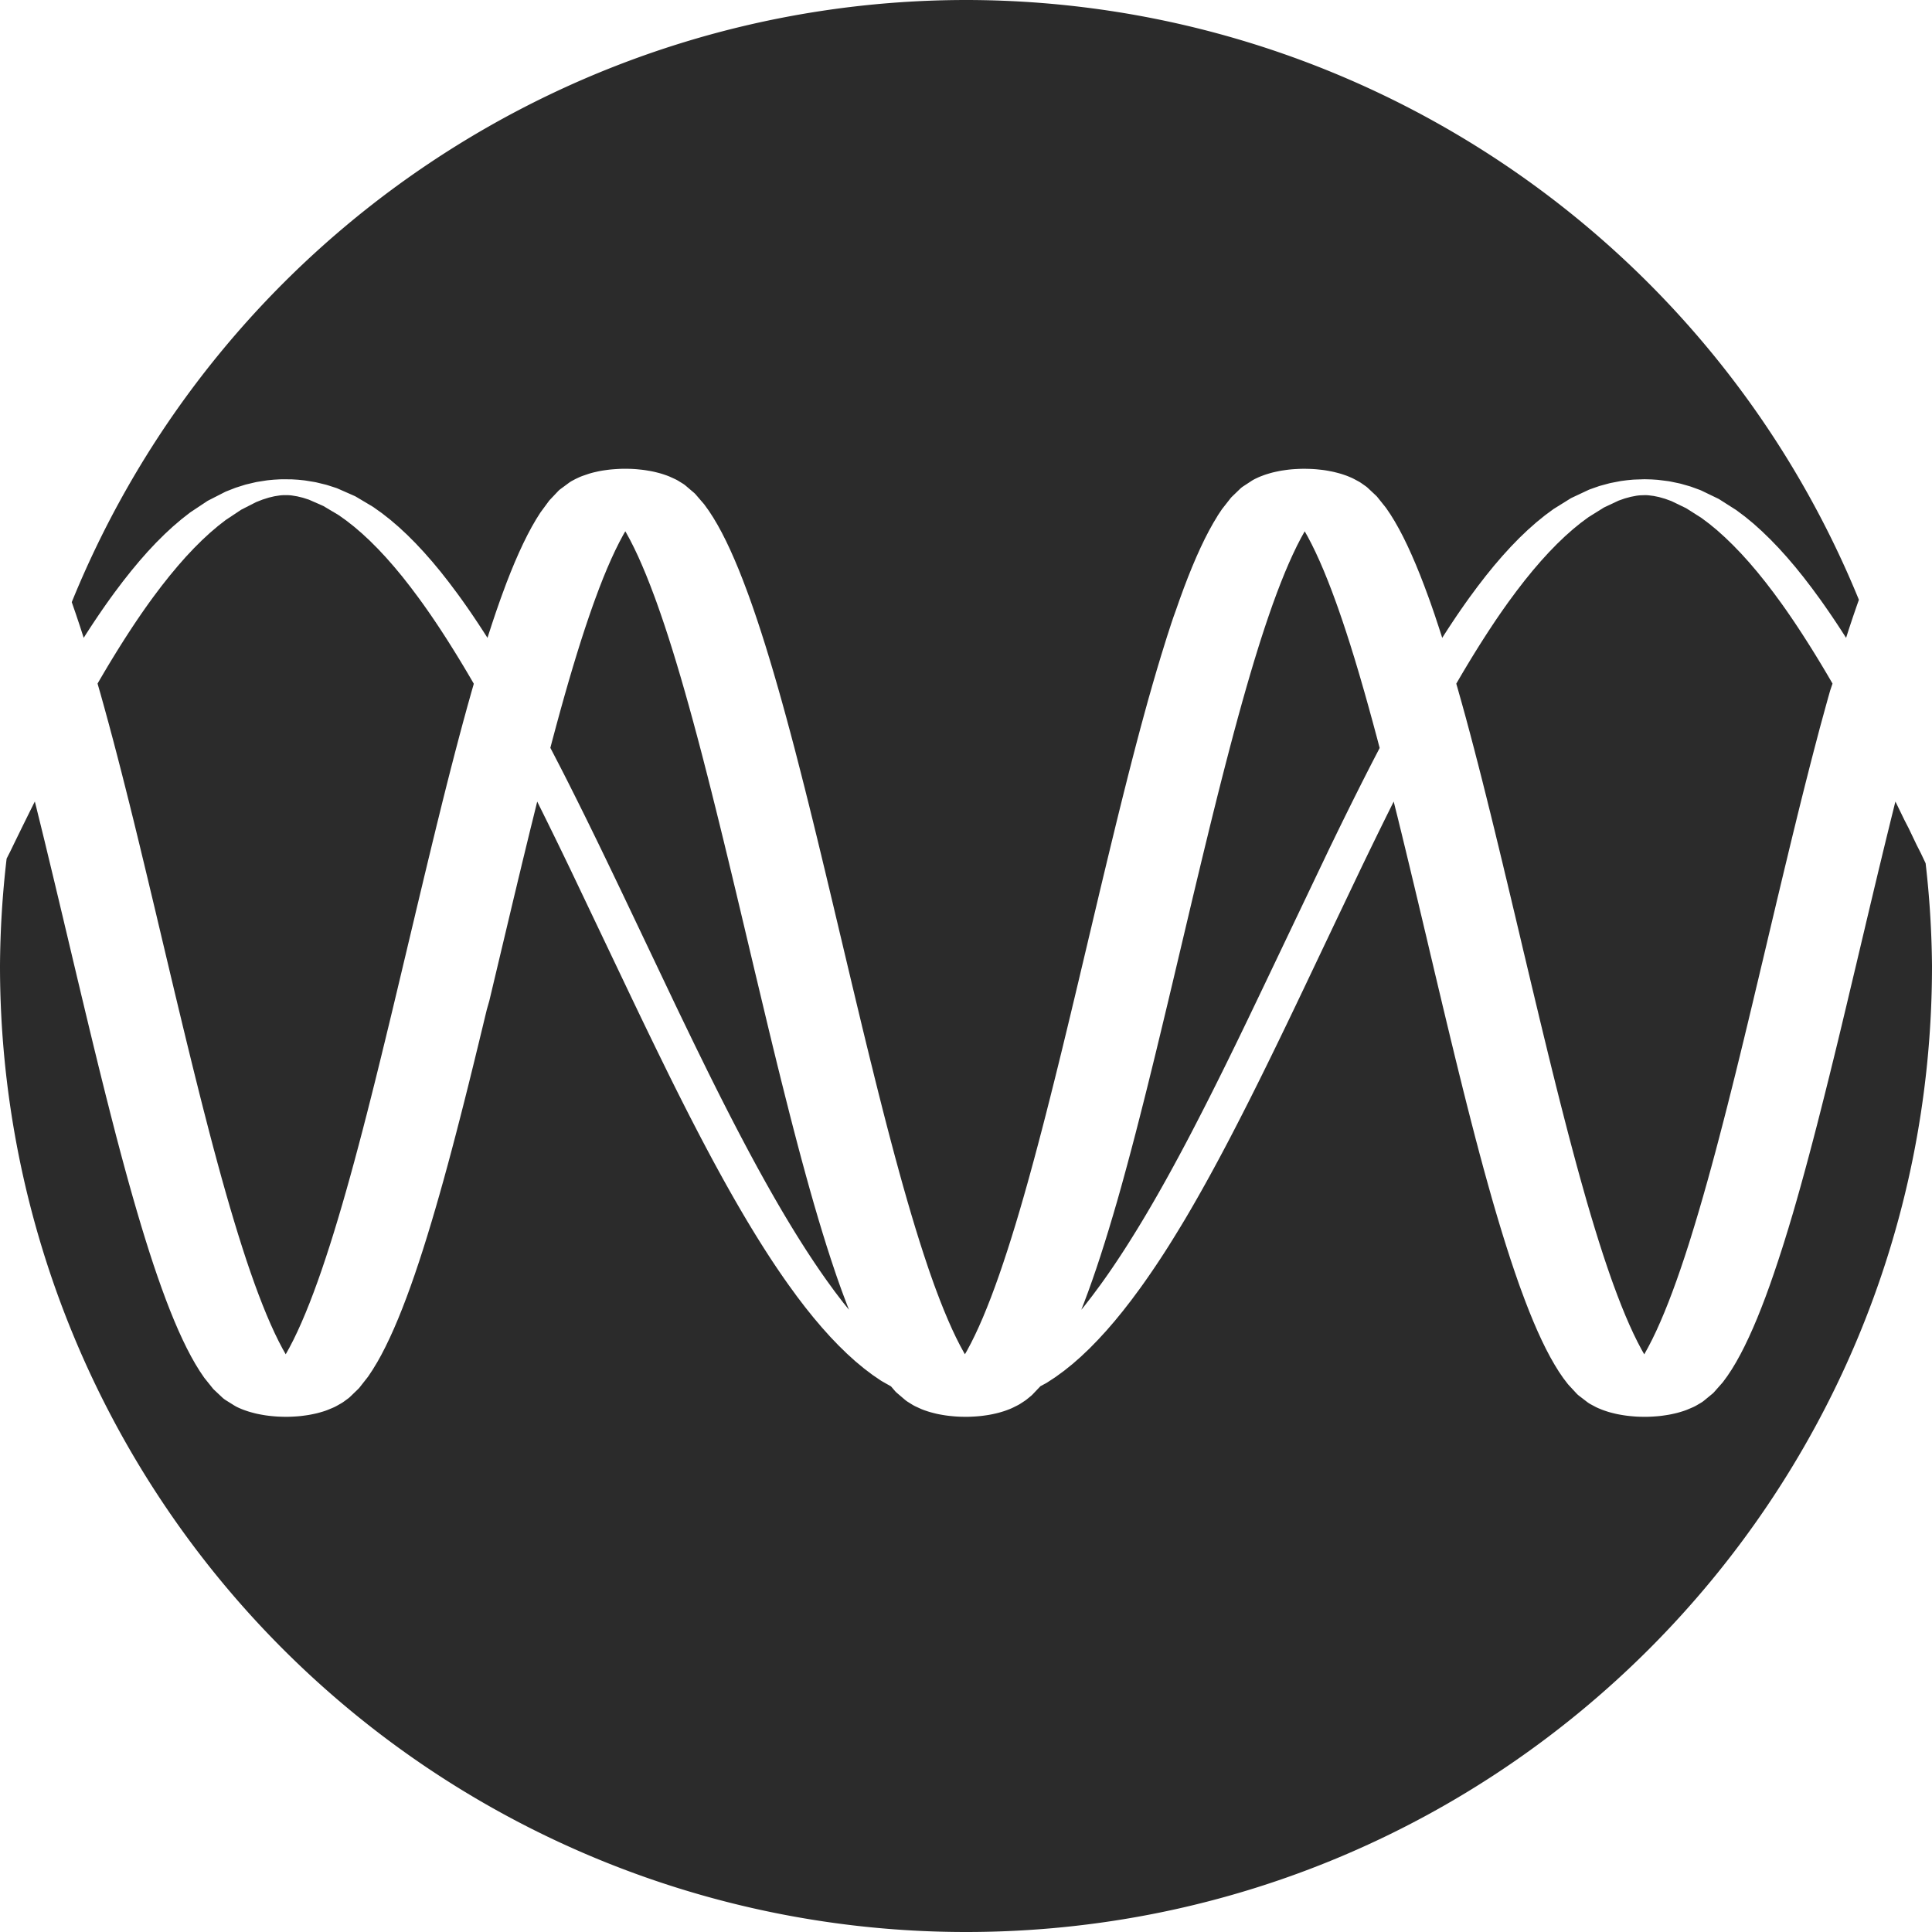 <svg xmlns="http://www.w3.org/2000/svg" viewBox="0 0 159.128 159.128" height="601.429" width="601.429"  fill="#2b2b2b" xmlns:v="https://vecta.io/nano"><path d="M.545 70.72C.199 73.656.017 76.608 0 79.564c0 21.102 8.383 41.339 23.304 56.26s35.159 23.304 56.26 23.304c43.942 0 79.564-35.622 79.564-79.564a79.22 79.22 0 0 0-.525-8.461l-.378-.799-.352-.692-.664-1.388-.352-.683-.665-1.368-.078-.153-.035.138-.167.677-.17.683-.167.686-.17.69-.338 1.389-.167.698-.171.702-.167.703-.17.706-.167.706-.17.711-.168.71-.17.711-.167.711-.17.714-.168.712-.17.713-.167.712-.171.713-.168.71-.17.711-.335 1.414-.17.706-.167.702-.337 1.398-.339 1.387-.171.69-.167.684-.171.683-.168.675-.338 1.341-.337 1.322-.338 1.3-.338 1.278-.338 1.253-.338 1.226-.17.605-.168.593-.17.591-.168.578-.173.575-.168.562-.173.559-.167.545-.171.539-.342 1.051-.341 1.014-.34.977-.341.936-.343.896-.342.854-.344.812-.345.768-.355.743-.338.66c-.004.007-.008.015-.012.022l-.338.611a.38.38 0 0 1-.016.027l-.338.562a.88.88 0 0 1-.02.032l-.339.512c-.009.013-.017.026-.027.039l-.338.461a1.09 1.09 0 0 1-.062.077l-.677.766a1.38 1.38 0 0 1-.144.141l-.02.016-.676.556a1.92 1.92 0 0 1-.183.133 2.46 2.46 0 0 1-.094.058l-.338.198a3.29 3.29 0 0 1-.23.121 3.7 3.7 0 0 1-.135.06l-.338.144a4.38 4.38 0 0 1-.275.106 4.43 4.43 0 0 1-.174.057l-.168.052c-.101.031-.206.061-.314.088l-.152.036-.171.038a7.37 7.37 0 0 1-.344.069l-.217.035-.168.025a8.67 8.67 0 0 1-.367.047 9.27 9.27 0 0 1-.346.029l-.171.012c-.127.008-.255.014-.383.018a9.82 9.82 0 0 1-.386.003l-.167-.002a9.74 9.74 0 0 1-.384-.012 9.43 9.43 0 0 1-.378-.027l-.171-.016c-.125-.012-.249-.026-.371-.042-.104-.014-.207-.03-.308-.047l-.168-.029a7.41 7.41 0 0 1-.345-.068l-.169-.04-.171-.043a5.97 5.97 0 0 1-.314-.087l-.114-.037-.168-.056a4.59 4.59 0 0 1-.281-.104l-.17-.07a3.67 3.67 0 0 1-.253-.114l-.066-.034-.338-.18a2.61 2.61 0 0 1-.213-.126c-.042-.028-.082-.056-.119-.085l-.676-.519a1.58 1.58 0 0 1-.158-.138l-.033-.034-.676-.731a1.13 1.13 0 0 1-.069-.083l-.339-.443a.99.99 0 0 1-.03-.042l-.338-.494a.93.93 0 0 1-.024-.037l-.336-.545c-.005-.009-.01-.018-.015-.026l-.339-.594a.82.82 0 0 1-.013-.024l-.349-.663-.338-.691-.347-.755-.345-.799-.344-.841-.343-.883-.343-.924-.173-.477-.341-.984-.171-.508-.171-.512-.341-1.057-.171-.546-.17-.547-.171-.562-.17-.565-.171-.577-.17-.58-.171-.593-.338-1.201-.341-1.232-.168-.626-.171-.63-.168-.64-.171-.642-.167-.65-.17-.654-.168-.661-.17-.664-.168-.671-.17-.673-.167-.68-.17-.681-.168-.688-.17-.688-.167-.695-.17-.694-.167-.7-.17-.701-.168-.705-.17-.704-.167-.709-.17-.708-.168-.711-.17-.71-.167-.714-.17-.711-.335-1.426-.17-.711-.168-.713-.17-.71-.167-.711-.17-.707-.168-.709-.17-.703-.167-.704-.17-.7-.168-.7-.169-.695-.167-.693-.17-.688-.167-.686-.171-.68-.149-.602-.636 1.277-.676 1.375-.676 1.388-.338.698-.338.701-2.025 4.245-2.706 5.694-.676 1.416-.676 1.409-.677 1.4-.338.696-.338.692-.338.69-.338.686-.338.682-.338.678-.338.674-.338.669-.338.665-.338.659-.338.655-.336.648-.338.644-.338.638-.338.631-.338.625-.338.619-.338.612-.338.604-.338.597-.338.59-.338.582-.338.574-.341.566-.341.558-.338.549-.338.541-.341.533-.341.523-.341.514-.341.504-.341.495-.341.486-.341.475-.681.919-.683.879-.684.837-.685.793-.687.748-.686.703c-.005.005-.011.01-.016.016l-.676.642a.64.64 0 0 1-.019.018l-.676.594c-.008.007-.016.013-.024.02l-.676.544c-.01.008-.02.015-.03.023l-.676.494a.66.66 0 0 1-.039.027l-.676.442a1.12 1.12 0 0 1-.081.048l-.463.249-.652.684a1.49 1.49 0 0 1-.137.126l-.338.276a1.97 1.97 0 0 1-.163.119l-.338.222a2.62 2.62 0 0 1-.214.126l-.066.034-.338.169a3.67 3.67 0 0 1-.253.114l-.088.035-.168.064a4.91 4.91 0 0 1-.289.1l-.067.021-.17.051a6.36 6.36 0 0 1-.318.086l-.118.027-.167.037c-.112.025-.227.047-.345.068-.087.015-.175.029-.264.041l-.171.024a8.66 8.66 0 0 1-.369.043 9.34 9.34 0 0 1-.326.026l-.168.01c-.127.008-.255.013-.383.016a9.93 9.93 0 0 1-.386.001l-.184-.003a9.7 9.7 0 0 1-.384-.015c-.127-.008-.253-.018-.377-.03l-.168-.017a8.77 8.77 0 0 1-.369-.044c-.093-.013-.184-.028-.274-.043l-.171-.03a7.33 7.33 0 0 1-.343-.069l-.202-.049-.167-.044a5.78 5.78 0 0 1-.311-.09l-.064-.021-.171-.057a5 5 0 0 1-.28-.104 2.2 2.2 0 0 1-.138-.06l-.338-.155c-.084-.038-.163-.078-.236-.12l-.097-.057-.336-.209a2.08 2.08 0 0 1-.189-.132l-.054-.043-.676-.577a1.39 1.39 0 0 1-.144-.141l-.34-.395-.761-.432c-.026-.015-.051-.03-.073-.045l-.677-.461a.87.87 0 0 1-.035-.025l-.676-.512a.77.77 0 0 1-.027-.022l-.677-.563a.7.7 0 0 1-.022-.019l-.676-.612c-.006-.005-.012-.011-.017-.017l-.676-.66a.56.56 0 0 1-.014-.014l-.677-.707-.688-.767-.686-.81-.685-.853-.683-.896-.681-.937-.342-.484-.341-.493-.341-.502-.341-.512-.34-.52-.34-.53-.34-.539-.34-.548-.34-.556-.34-.564-.34-.573-.339-.58-.34-.588-.339-.595-.34-.603-.339-.61-.339-.617-.34-.624-.339-.629-.339-.637-.339-.642-.339-.648-.677-1.31-.339-.665-.338-.668-.339-.673-.338-.677-.338-.681-1.013-2.066-.677-1.393-.677-1.403-.676-1.412-5.073-10.649-.676-1.401-.338-.696-.338-.693-.676-1.376-.338-.683-.337-.679-.047-.094-.061.245-.335 1.362-.171.687-.167.689-.17.695-.168.696-.171.7-.167.701-.171.705-.167.705-.171.708-2.03 8.533-.202.704-.171.706-.168.701-.171.702-.167.696-.171.696-.167.69-.507 2.053-.171.678-.168.671-.339 1.329-.339 1.311-.339 1.288-.339 1.264-.172.624-.167.614-.172.61-.168.6-.34 1.181-.34 1.15-.34 1.118-.34 1.084-.341 1.049-.341 1.011-.341.973-.342.932-.342.892-.343.851-.344.808-.345.764-.356.74-.338.655c-.004.008-.008.015-.012.023l-.338.607a.84.84 0 0 1-.016.027l-.338.558a.92.92 0 0 1-.021.033l-.338.508a1 1 0 0 1-.045.063l-.676.861a1.29 1.29 0 0 1-.113.125l-.676.653a1.66 1.66 0 0 1-.163.137l-.351.256a2.21 2.21 0 0 1-.199.13l-.356.203c-.073.042-.151.082-.234.121a3.79 3.79 0 0 1-.149.066l-.338.14c-.088.037-.182.072-.279.105-.064.022-.13.042-.197.062l-.168.05a6.15 6.15 0 0 1-.319.085l-.165.037-.171.036c-.113.024-.229.046-.348.066l-.231.034-.168.023a7.25 7.25 0 0 1-.371.042 9.4 9.4 0 0 1-.356.026l-.167.009a9.85 9.85 0 0 1-.384.013 9.82 9.82 0 0 1-.386-.002l-.184-.005c-.128-.003-.256-.009-.383-.018a9.27 9.27 0 0 1-.377-.032l-.169-.018a8.65 8.65 0 0 1-.367-.047 7.95 7.95 0 0 1-.26-.044l-.171-.031a7.2 7.2 0 0 1-.341-.071 5.27 5.27 0 0 1-.19-.048l-.168-.045a5.91 5.91 0 0 1-.308-.091l-.06-.02-.17-.058c-.097-.033-.19-.068-.278-.105l-.027-.011-.168-.072a3.13 3.13 0 0 1-.246-.117 2.74 2.74 0 0 1-.175-.1l-.676-.422a2.08 2.08 0 0 1-.189-.132 1.62 1.62 0 0 1-.105-.09l-.676-.635a1.26 1.26 0 0 1-.121-.13l-.676-.843a1.01 1.01 0 0 1-.048-.065l-.338-.499c-.008-.011-.015-.022-.022-.034l-.338-.549c-.006-.009-.011-.019-.017-.028l-.338-.598a.82.82 0 0 1-.013-.024l-.348-.667-.338-.695-.347-.759-.345-.802-.344-.845-.343-.887-.342-.927-.171-.483-.171-.485-.171-.5-.171-.505-.341-1.043-.34-1.077-.17-.554-.17-.559-.34-1.145-.34-1.176-.34-1.205-.339-1.234-.34-1.26-.168-.64-.171-.643-.506-1.967-.168-.668-.171-.669-.168-.676-.17-.679-.339-1.37-.168-.691-.17-.692-.168-.698-.17-.699-.168-.703-.17-.702-.168-.708-.17-.706-.168-.711-.171-.71-.168-.712-.17-.712-.168-.713-.17-.713-.168-.713-.17-.71-.168-.714-.17-.709-.168-.711-.17-.707-.168-.707-.843-3.5-.17-.692-.168-.688-.17-.684-.167-.682-.122-.485-.325.649-.676 1.367-.676 1.382-.337.696zm69.383 37.159l-.134-.337-.342-.905-.173-.47-.171-.48-.171-.484-.171-.501-.34-1.019-.341-1.059-.34-1.094-.17-.563-.171-.564-.169-.578-.171-.581-.34-1.19-.339-1.219-.34-1.245-.339-1.271-.339-1.293-.339-1.316-.168-.667-.17-.669-.169-.676-.171-.677-.168-.684-.171-.685-.168-.692-.17-.691-.168-.698-.17-.698-1.184-4.95-.168-.713-.17-.712-.168-.713-.17-.712-.168-.713-.17-.711-.168-.712-.17-.708-.168-.71-.17-.705-.168-.706-.17-.702-.168-.702-.17-.697-.168-.696-.17-.691-.168-.689-.17-.684-.168-.683-.17-.675-.167-.673-.17-.668-.168-.664-.17-.658-.167-.654-.168-.646-.337-1.276-.17-.629-.167-.623-.337-1.225-.337-1.196-.336-1.165-.337-1.132-.169-.555-.167-.545-.169-.536-.167-.528-.169-.518-.167-.508-.169-.499-.167-.488-.168-.479-.166-.469-.168-.457-.335-.885-.333-.84-.333-.795-.329-.746-.33-.698-.328-.649-.325-.596-.076-.129-.168.29-.326.611-.329.662-.331.712-.332.76-.333.806-.333.852-.333.897-.168.464-.167.474-.168.485-.167.494-.169.504-.167.514-.169.522-.167.532-.169.542-.337 1.109-.337 1.142-.337 1.174-.337 1.205-.337 1.233-.337 1.258-.156.593.147.28.677 1.309.339.662.338.667.675 1.347.677 1.364.338.688.677 1.385.338.697.338.7.677 1.407.677 1.414.338.709 4.059 8.529.338.705 1.014 2.099.338.695 1.012 2.062.338.679.337.675.338.672.338.666.338.662.338.656.337.651.338.645.337.639.337.634.338.627.337.621.338.613.337.607.337.599.337.592.337.584.337.577.337.568.337.56.336.551.337.543.337.533.336.525.337.515.336.506.336.496.336.486.335.475.67.922.67.878z"/><path d="M113.634 61.603l-.07-.263-.167-.636-.17-.629-.167-.624-.17-.615-.167-.611-.336-1.197-.17-.587-.167-.581-.167-.569-.336-1.118-.17-.546-.166-.537-.337-1.047-.169-.509-.167-.5-.335-.969-.168-.468-.335-.908-.334-.864-.333-.819-.332-.772-.331-.725-.329-.676-.327-.625-.252-.446-.315.566-.327.635-.329.686-.331.734-.333.782-.333.827-.335.873-.335.916-.166.473-.168.484-.167.493-.169.503-.167.513-.169.522-.167.531-.337 1.092-.167.558-.169.567-.167.574-.169.583-.337 1.187-.337 1.218-.167.619-.17.625-.337 1.271-.167.643-.17.651-.338 1.315-.168.666-.17.67-.167.674-.17.68-.337 1.369-.167.69-.17.694-.338 1.395-.167.701-.17.704-.168.705-.17.708-1.685 7.115-.17.711-.167.707-.676 2.815-.17.699-.167.694-.338 1.38-.17.686-.167.68-.338 1.349-.338 1.331-.337 1.311-.338 1.289-.338 1.264-.338 1.239-.168.609-.338 1.197-.173.59-.168.578-.173.574-.167.561-.341 1.103-.173.541-.167.527-.341 1.031-.173.504-.168.489-.341.955-.342.914-.225.576.232-.283.669-.863.672-.906.335-.467.336-.479.336-.489.336-.499.336-.508.336-.517.336-.528.336-.536.337-.545.337-.553.337-.562.337-.571.337-.579.337-.586.337-.594.337-.601.337-.609.337-.616.337-.622.337-.628.338-.635.337-.641.335-.646.337-.653.338-.657.338-.664.338-.667.337-.672.338-.677.338-.68.338-.685.676-1.38.338-.696.676-1.398 1.352-2.822 5.409-11.342.676-1.39.338-.691.338-.687.338-.683.338-.679.338-.675.338-.671.338-.666.338-.661.338-.656.338-.649zM39.02 56.308L38.842 56l-.337-.574-.337-.566-.337-.557-.337-.549-.337-.54-.336-.532-.336-.521-.336-.513-.336-.503-.336-.494-.336-.483-.336-.474-.335-.461-.671-.896-.667-.85-.668-.805-.667-.76-.665-.712-.661-.662-.659-.612-.654-.561-.649-.508-.628-.446-1.251-.744-1.187-.522-.491-.158-.469-.114-.45-.074-.149-.016-.131-.008-.426-.001-.134.007-.144.014-.443.069-.464.11-.517.163-.537.211-1.226.626-1.273.846-.639.497-.654.557-.658.608-.661.658-.665.707-.664.755-.669.802-.67.846-.671.891-.334.459-.336.471-.336.482-.336.492-.336.502-.336.511-.336.52-.336.53-.337.538-.337.548-.337.556-.336.564-.337.573-.235.404.083.292.171.595.339 1.217.169.621.171.624.168.633.171.636.169.646.17.647.169.657.17.658.339 1.335.169.676.171.676.168.684.171.685.507 2.08.167.699.17.7.339 1.409.168.708.17.708.339 1.421.168.714.17.711.168.714.17.712.168.712.17.712.168.712.17.709.168.71.17.705.168.706.17.702.168.702.17.698.168.696.17.692.168.689.338 1.367.17.677.167.673.338 1.333.17.657.168.655.167.646.337 1.278.171.63.167.624.337 1.226.337 1.197.17.588.167.579.337 1.135.337 1.102.336 1.065.169.52.166.509.169.5.167.489.335.949.335.907.334.864.333.82.332.773.331.725.329.676.327.625.255.451.311-.559.328-.635.329-.685.331-.734.332-.781.334-.828.334-.872.335-.915.166-.473.169-.483.335-.997.337-1.036.167-.531.169-.541.336-1.107.337-1.14.167-.583.17-.59.337-1.203.337-1.23.167-.626.17-.633.338-1.282.167-.65.17-.656.337-1.326.338-1.345.506-2.048.167-.689.171-.694.167-.696.171-.7.338-1.406.168-.705.17-.708.168-.708.17-.711.168-.71.171-.713.168-.712.171-.713.168-.712.171-.714.167-.711.171-.712.168-.708.171-.71.167-.705.171-.706.168-.702.171-.701.167-.697.171-.697.167-.69.171-.689.336-1.365.171-.679.168-.671.339-1.331.171-.66.168-.651.171-.649.168-.64.339-1.265.172-.625.167-.615.172-.611.168-.6.172-.597zm111.915-.005l-.147-.254-.337-.575-.337-.566-.337-.559-.337-.549-.337-.541-.337-.531-.336-.523-.336-.514-.336-.504-.336-.494-.336-.485-.335-.473-.672-.918-.67-.874-.669-.83-.667-.784-.666-.737-.664-.688-.661-.641-.654-.589-.651-.536-.635-.476-1.266-.805-1.212-.585-.519-.189-.499-.143-.442-.091-.423-.054-.14-.009-.131-.004-.425.014-.144.013-.161.022-.466.09-.49.133-.51.179-1.202.565-1.261.786-.633.467-.65.528-.656.581-.66.631-.663.681-.665.729-.668.777-.669.822-.67.868-.672.91-.335.47-.336.481-.336.489-.334.5-.337.512-.336.519-.337.529-.337.538-.337.547-.337.556-.337.563-.337.572-.265.456.111.383.34 1.206.341 1.234.168.629.17.63.168.641.17.643.167.651.171.655.168.662.17.665.167.671.17.674.167.68.171.681.168.689.17.688.167.695.17.695.168.701.17.7.167.705.171.704.168.71.17.708.168.711.171.711.167.712.17.712.335 1.425.171.712.168.713.17.71.167.71.171.708.168.707.17.704.167.704.17.7.168.699.17.693.167.693.17.688.167.685.17.681.167.676.17.672.168.669.338 1.32.336 1.299.338 1.276.336 1.251.337 1.224.503 1.781.337 1.148.337 1.116.336 1.081.336 1.044.169.507.167.498.168.488.167.479.167.465.336.906.334.86.333.815.332.769.331.721.329.672.327.621.228.402.014-.023.324-.587.328-.638.33-.689.331-.738.332-.785.334-.831.334-.875.335-.919.335-.96.336-.999.336-1.038.166-.532.337-1.095.337-1.127.337-1.16.167-.592.17-.599.337-1.219.337-1.247.336-1.273.337-1.295.338-1.317.167-.667.17-.671.168-.675.17-.68.167-.683.17-.688.167-.69.17-.695.167-.696.17-.7.167-.702.17-.704.335-1.413.171-.71.167-.71.171-.712.168-.711.17-.714.167-.712.17-.713.168-.712.17-.712.167-.71.171-.711.168-.707.17-.708.168-.703.171-.704.167-.699.338-1.392.17-.692.167-.687.338-1.364.338-1.348.171-.669.167-.661.338-1.309.505-1.921.511-1.868.168-.606.171-.604z"/><path d="M79.564 0C47.213.021 18.096 19.627 5.91 49.595l.33.953.341 1.02.171.527.141.439.167-.263.34-.526.34-.516.341-.507.34-.498.341-.488.341-.478.341-.468.681-.904.683-.864.684-.821.683-.776.688-.733a.56.56 0 0 1 .014-.014l.676-.672c.005-.005.011-.01.016-.016l.676-.625a.68.68 0 0 1 .021-.018l.676-.576a.74.74 0 0 1 .025-.021l.676-.527a.87.87 0 0 1 .053-.038l1.353-.899c.028-.019.059-.037.091-.055l.022-.011 1.353-.691a1.54 1.54 0 0 1 .107-.05l.033-.013.677-.266a2.05 2.05 0 0 1 .123-.044l.689-.218c.043-.014.088-.026.134-.038l.051-.012.676-.16c.048-.011.097-.022.147-.031l.095-.016.676-.106a3.68 3.68 0 0 1 .157-.021l.063-.007.338-.032a4.04 4.04 0 0 1 .163-.012l.34-.019c.055-.003.11-.005.166-.006l.076-.001.674.002c.056 0 .111.001.166.004l.086.005.338.021a3.99 3.99 0 0 1 .163.014l.338.035a3.73 3.73 0 0 1 .158.02l.054.008.676.111a3.29 3.29 0 0 1 .15.028 2.95 2.95 0 0 1 .086.02l.676.164a2.62 2.62 0 0 1 .137.037l.044.013.677.218c.043.014.084.028.122.044a1.74 1.74 0 0 1 .062.026l1.353.596c.037.016.072.033.104.051a1.17 1.17 0 0 1 .042.024l1.353.805a1 1 0 0 1 .067.043l.676.481c.011.008.021.015.032.023l.677.531c.009.007.017.014.025.021l.677.58c.007.006.013.012.02.018l.676.629a.63.63 0 0 1 .017.016l.676.677.689.738.688.783.686.826.682.869.683.91.343.472.341.481.34.488.341.501.34.509.34.518.34.526.11.173.03-.096.341-1.05.172-.514.168-.499.341-.975.173-.476.337-.91.343-.875.343-.831.344-.788.354-.763.338-.682.011-.021.338-.635c.004-.008.009-.017.014-.025l.338-.585c.006-.01.012-.02.018-.03l.338-.535c.012-.019.025-.037.038-.056l.676-.919a1.14 1.14 0 0 1 .093-.11l.673-.711c.045-.047.096-.094.153-.139a1.9 1.9 0 0 1 .055-.041l.676-.5a2.26 2.26 0 0 1 .197-.13 2.8 2.8 0 0 1 .1-.056l.171-.091c.047-.025.097-.05.148-.074l.168-.079c.082-.039.17-.076.261-.112.056-.021.113-.042.172-.062l.338-.115a5.51 5.51 0 0 1 .304-.093 6.44 6.44 0 0 1 .295-.074l.168-.038c.111-.025.226-.048.343-.069a8.17 8.17 0 0 1 .321-.05l.171-.023a8.86 8.86 0 0 1 .37-.042l.252-.02.168-.011c.127-.008.255-.014.383-.018a9.82 9.82 0 0 1 .386-.003l.205.003a9.72 9.72 0 0 1 .384.014 9.37 9.37 0 0 1 .378.029l.025.003.167.017a8.77 8.77 0 0 1 .369.044 8.12 8.12 0 0 1 .25.04l.171.029c.118.02.232.043.344.068.074.017.147.035.219.053l.168.043a5.78 5.78 0 0 1 .311.09l.078.025.17.058c.098.033.191.068.28.104a3.84 3.84 0 0 1 .126.055l.338.154a3.18 3.18 0 0 1 .237.12 2.65 2.65 0 0 1 .092.054l.338.208c.069.042.133.086.191.131.021.016.041.033.06.049l.676.576a1.4 1.4 0 0 1 .144.14l.685.796a1.07 1.07 0 0 1 .057.073l.338.47c.009.013.018.025.026.038l.338.521a.89.89 0 0 1 .02.032l.338.571a.84.84 0 0 1 .015.026l.338.62c.004.007.008.015.012.022l.347.687.338.716.345.779.344.82.343.865.342.904.173.47.171.48.171.485.17.499.171.504.17.518.171.523.341 1.075.34 1.112.17.569.17.573.17.586.17.588.34 1.205.169.615.171.618.168.628.171.63.34 1.282.168.651.168.655.17.659.169.667.171.669.168.675.17.676.168.685.171.685.168.691.17.691.168.698.17.698.168.703.17.702.168.708.17.706.168.71.17.709.168.713.17.711.168.714.171.712.168.713.17.712.168.712.17.711.168.71.17.707.168.708.17.705.336 1.404.17.697.168.696.17.69.168.69.171.684.167.682.338 1.35.17.668.167.664.338 1.311.338 1.288.337 1.265.17.622.167.616.337 1.211.17.594.167.587.337 1.15.337 1.117.169.545.167.537.169.527.167.519.336 1.008.166.488.335.947.168.457.335.886.334.84.333.794.331.747.33.699.328.649.325.597.078.132.164-.283.326-.611.328-.662.331-.711.332-.76.332-.806.334-.852.334-.896.166-.463.168-.474.167-.485.168-.494.336-1.018.167-.523.169-.532.337-1.091.167-.558.169-.567.336-1.159.337-1.189.167-.605.337-1.233.337-1.258.338-1.284.337-1.305.167-.661.17-.666.167-.67.17-.675.338-1.362.168-.686.17-.691.167-.693.17-.698.168-.698.17-.703.167-.703.17-.707.168-.707.17-.71.167-.71.17-.712.168-.711.17-.713.167-.712.171-.714.167-.711.338-1.422.167-.71.17-.709.168-.705.17-.705.168-.701.17-.702.168-.696.17-.696.167-.69.338-1.373.338-1.358.17-.673.167-.666.338-1.32.338-1.299.338-1.276.171-.63.168-.62.338-1.225.173-.604.167-.592.173-.59.168-.577.173-.574.168-.561.173-.557.168-.544.168-.537.173-.532.167-.517.173-.513.18-.498.173-.494.168-.479.341-.933.342-.893.343-.851.344-.809.345-.764.355-.741.35-.678.338-.608c.005-.009.01-.019.016-.028l.338-.558a.91.91 0 0 1 .021-.033l.338-.507c.014-.021.029-.041.045-.061l.677-.863a1.22 1.22 0 0 1 .113-.125l.677-.654a1.65 1.65 0 0 1 .163-.137 2.1 2.1 0 0 1 .104-.073l.676-.442c.066-.043.138-.085.215-.126.051-.027.105-.053.16-.079l.168-.078c.084-.038.172-.075.265-.11l.187-.07c.094-.035.192-.068.294-.099l.02-.006.168-.05c.102-.031.209-.059.318-.086l.18-.041.17-.036c.113-.024.229-.046.348-.066l.208-.031.167-.023a8.82 8.82 0 0 1 .37-.043 9.39 9.39 0 0 1 .379-.028l.173-.009c.128-.007.256-.011.384-.013.121-.002.243-.001.364.002l.167.004c.129.003.257.008.384.016s.253.018.377.031l.177.019a8.72 8.72 0 0 1 .368.045 7.97 7.97 0 0 1 .315.053l.167.032a7.13 7.13 0 0 1 .34.072l.135.034.17.044c.107.028.21.058.31.09l.088.029.168.057c.097.033.19.068.277.105l.02.009.171.072c.087.037.17.076.247.116l.04.021.338.183a2.54 2.54 0 0 1 .211.127l.032.022.338.237c.063.044.12.089.172.135l.021.02.676.634c.046.043.087.087.122.132l.674.842c.017.021.033.042.047.064l.338.498c.008.011.015.022.022.034l.338.548a.85.85 0 0 1 .016.028l.338.598a.83.83 0 0 1 .013.023l.338.646c.004.007.007.014.01.021l.338.695.346.759.345.801.344.844.343.886.343.927.173.479.171.491.171.495.168.51.171.514.171.528.113.354.196-.309.341-.525.341-.516.338-.505.342-.498.341-.487.341-.477.681-.922.682-.884.684-.841.685-.797.687-.753.688-.707c.005-.005.01-.01.015-.015l.677-.647a.62.62 0 0 1 .018-.017l.677-.599c.007-.007.015-.013.023-.02l.676-.549a.78.78 0 0 1 .029-.023l.677-.499a.93.93 0 0 1 .06-.041l1.353-.843c.029-.018.061-.036.095-.053l.036-.018 1.351-.634a1.69 1.69 0 0 1 .113-.048c.018-.007.036-.013.054-.02l.676-.238a2.28 2.28 0 0 1 .129-.041l.034-.009.676-.183c.046-.012.093-.024.142-.035l.07-.014.676-.131a3.39 3.39 0 0 1 .152-.026l.053-.007.338-.044a3.82 3.82 0 0 1 .145-.017l.338-.032c.054-.005.108-.009.163-.012l.083-.004.676-.022a4.23 4.23 0 0 1 .166-.002l.089.002.338.009c.053.001.106.004.159.007l.338.022a3.99 3.99 0 0 1 .163.014l.071.009.677.085c.053.007.105.014.156.023a3.25 3.25 0 0 1 .111.021l.676.141a2.93 2.93 0 0 1 .143.033l.059.016.676.193a2.28 2.28 0 0 1 .129.041l.025.009.676.247c.041.015.079.031.116.047.014.006.028.013.041.019l1.353.653c.035.017.068.035.098.053.009.005.018.011.027.017l1.353.861c.02.013.04.027.058.04l.676.507c.01.007.019.015.028.022l.676.557a.71.71 0 0 1 .024.02l.674.607c.006.005.011.01.016.016l.677.656c.005.005.009.01.014.014l.677.702.688.762.687.806.685.85.683.891.683.932.342.483.341.491.341.5.341.51.341.519.422.656.059-.186.168-.526.342-1.028.342-.992.144-.403C140.899 19.537 111.837.022 79.564 0z"/></svg>